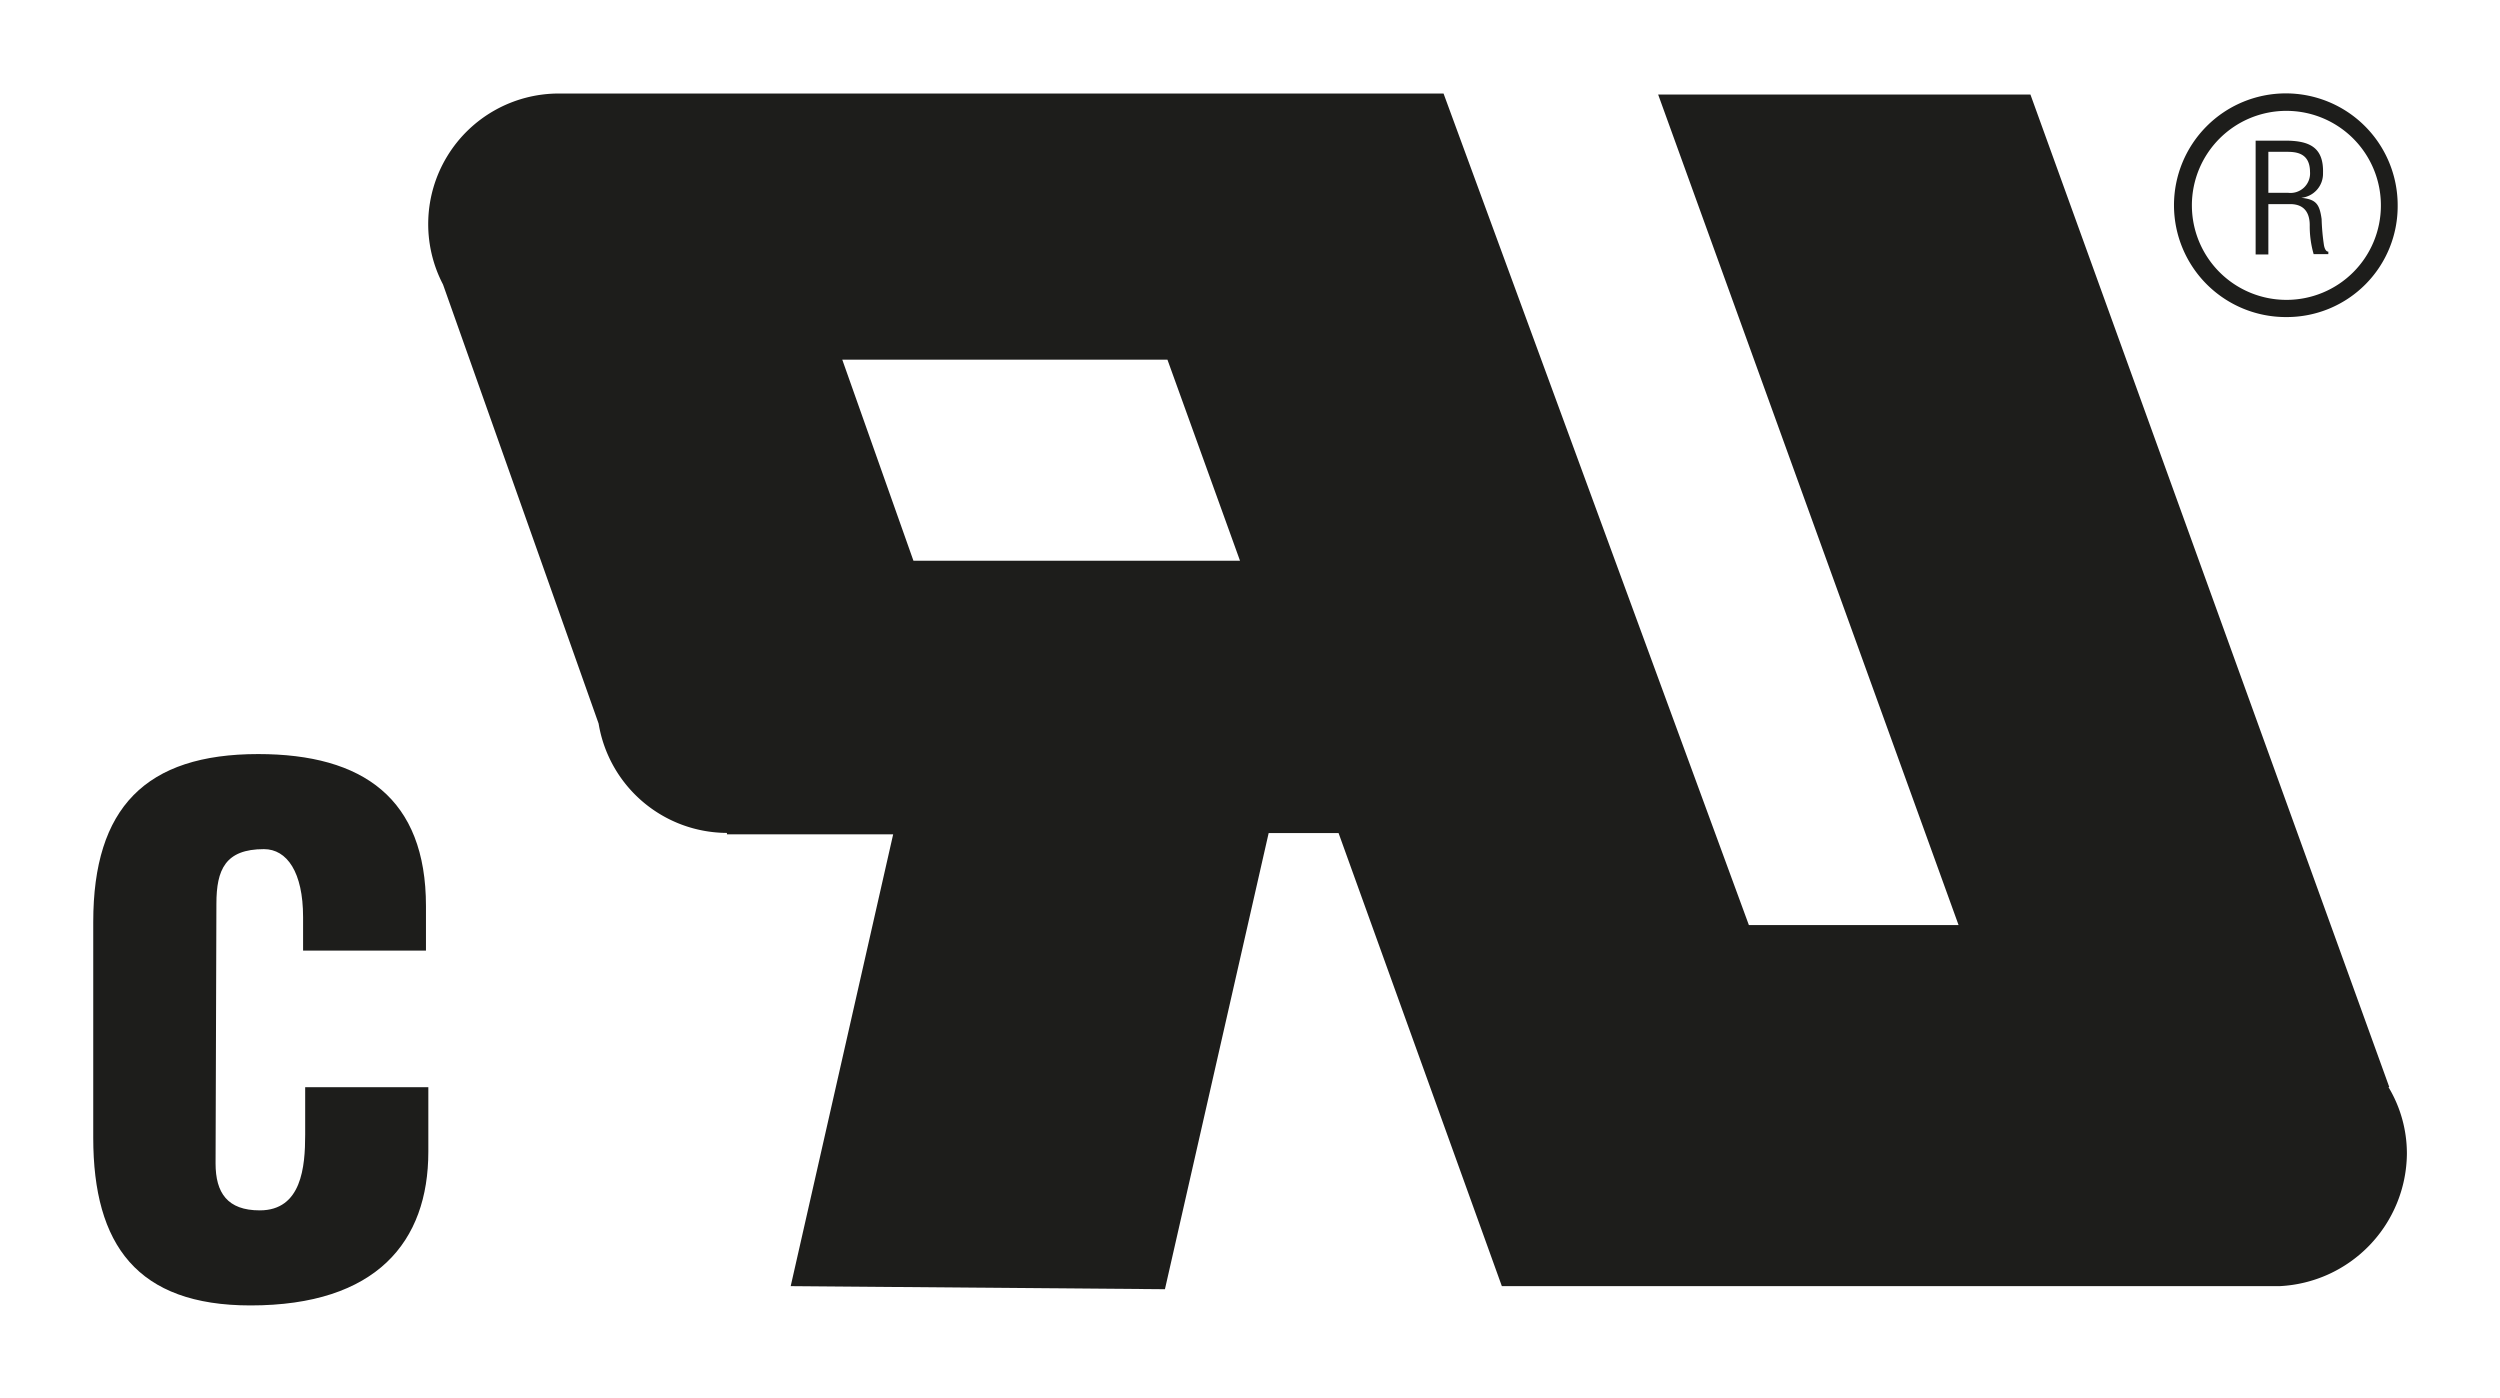 <svg xmlns="http://www.w3.org/2000/svg" viewBox="0 0 178.83 100"><defs><style>.cls-1{fill:#fff;}.cls-2{fill:#1d1d1b;}</style></defs><g id="Ebene_2" data-name="Ebene 2"><g id="HG"><rect class="cls-1" width="178.83" height="100"/></g><g id="Ebene_3" data-name="Ebene 3"><path class="cls-2" d="M21.68,68v-2.4c0-3.21-1.15-4.86-2.8-4.86-2.76,0-3.4,1.46-3.4,3.91l-.06,18.57c0,2.11.85,3.36,3.16,3.36,3,0,3.25-3.12,3.25-5.41v-3.4h8.81v4.61c0,6.45-3.71,11-12.72,11-8.1,0-11.25-4.32-11.25-12V65.94c0-8.16,3.75-12,11.8-12,7.51,0,12,3.19,12,10.87V68h-8.8"/><path class="cls-2" d="M162.26,13.79V10.86h1.25c.62,0,1.72,0,1.73,1.43a1.4,1.4,0,0,1-1.58,1.5h-1.4m0,4.39V14.6h1.56c1.07,0,1.4.7,1.4,1.51a7.23,7.23,0,0,0,.28,2.07h1.05V18c-.22,0-.3-.36-.32-.51a15.58,15.58,0,0,1-.16-1.82c-.15-1.08-.4-1.41-1.46-1.52v0a1.73,1.73,0,0,0,1.56-1.76c.06-1.88-1-2.33-2.72-2.33h-2.1v8.14h.91"/><path class="cls-2" d="M163.56,21.45a6.76,6.76,0,1,1,6.75-6.75A6.75,6.75,0,0,1,163.56,21.45Zm7.95-6.77a8,8,0,1,0-7.95,8,7.93,7.93,0,0,0,7.95-8"/><path class="cls-2" d="M65.34,40.11,60.25,25.73H83.51L88.7,40.11ZM172.17,82.5a9.22,9.22,0,0,0-1.32-4.74l.06,0-25.67-71H118.61L140.1,66.17h-15L103.26,6.69H40.39l-.41,0a9.34,9.34,0,0,0-8.29,13.66L42.82,51.76A9.34,9.34,0,0,0,52,59.58v.1H63.89L56.56,92l26.77.22,7.42-32.63h5L107.43,92h55.64a9.57,9.57,0,0,0,9.1-9.46"/></g></g></svg>